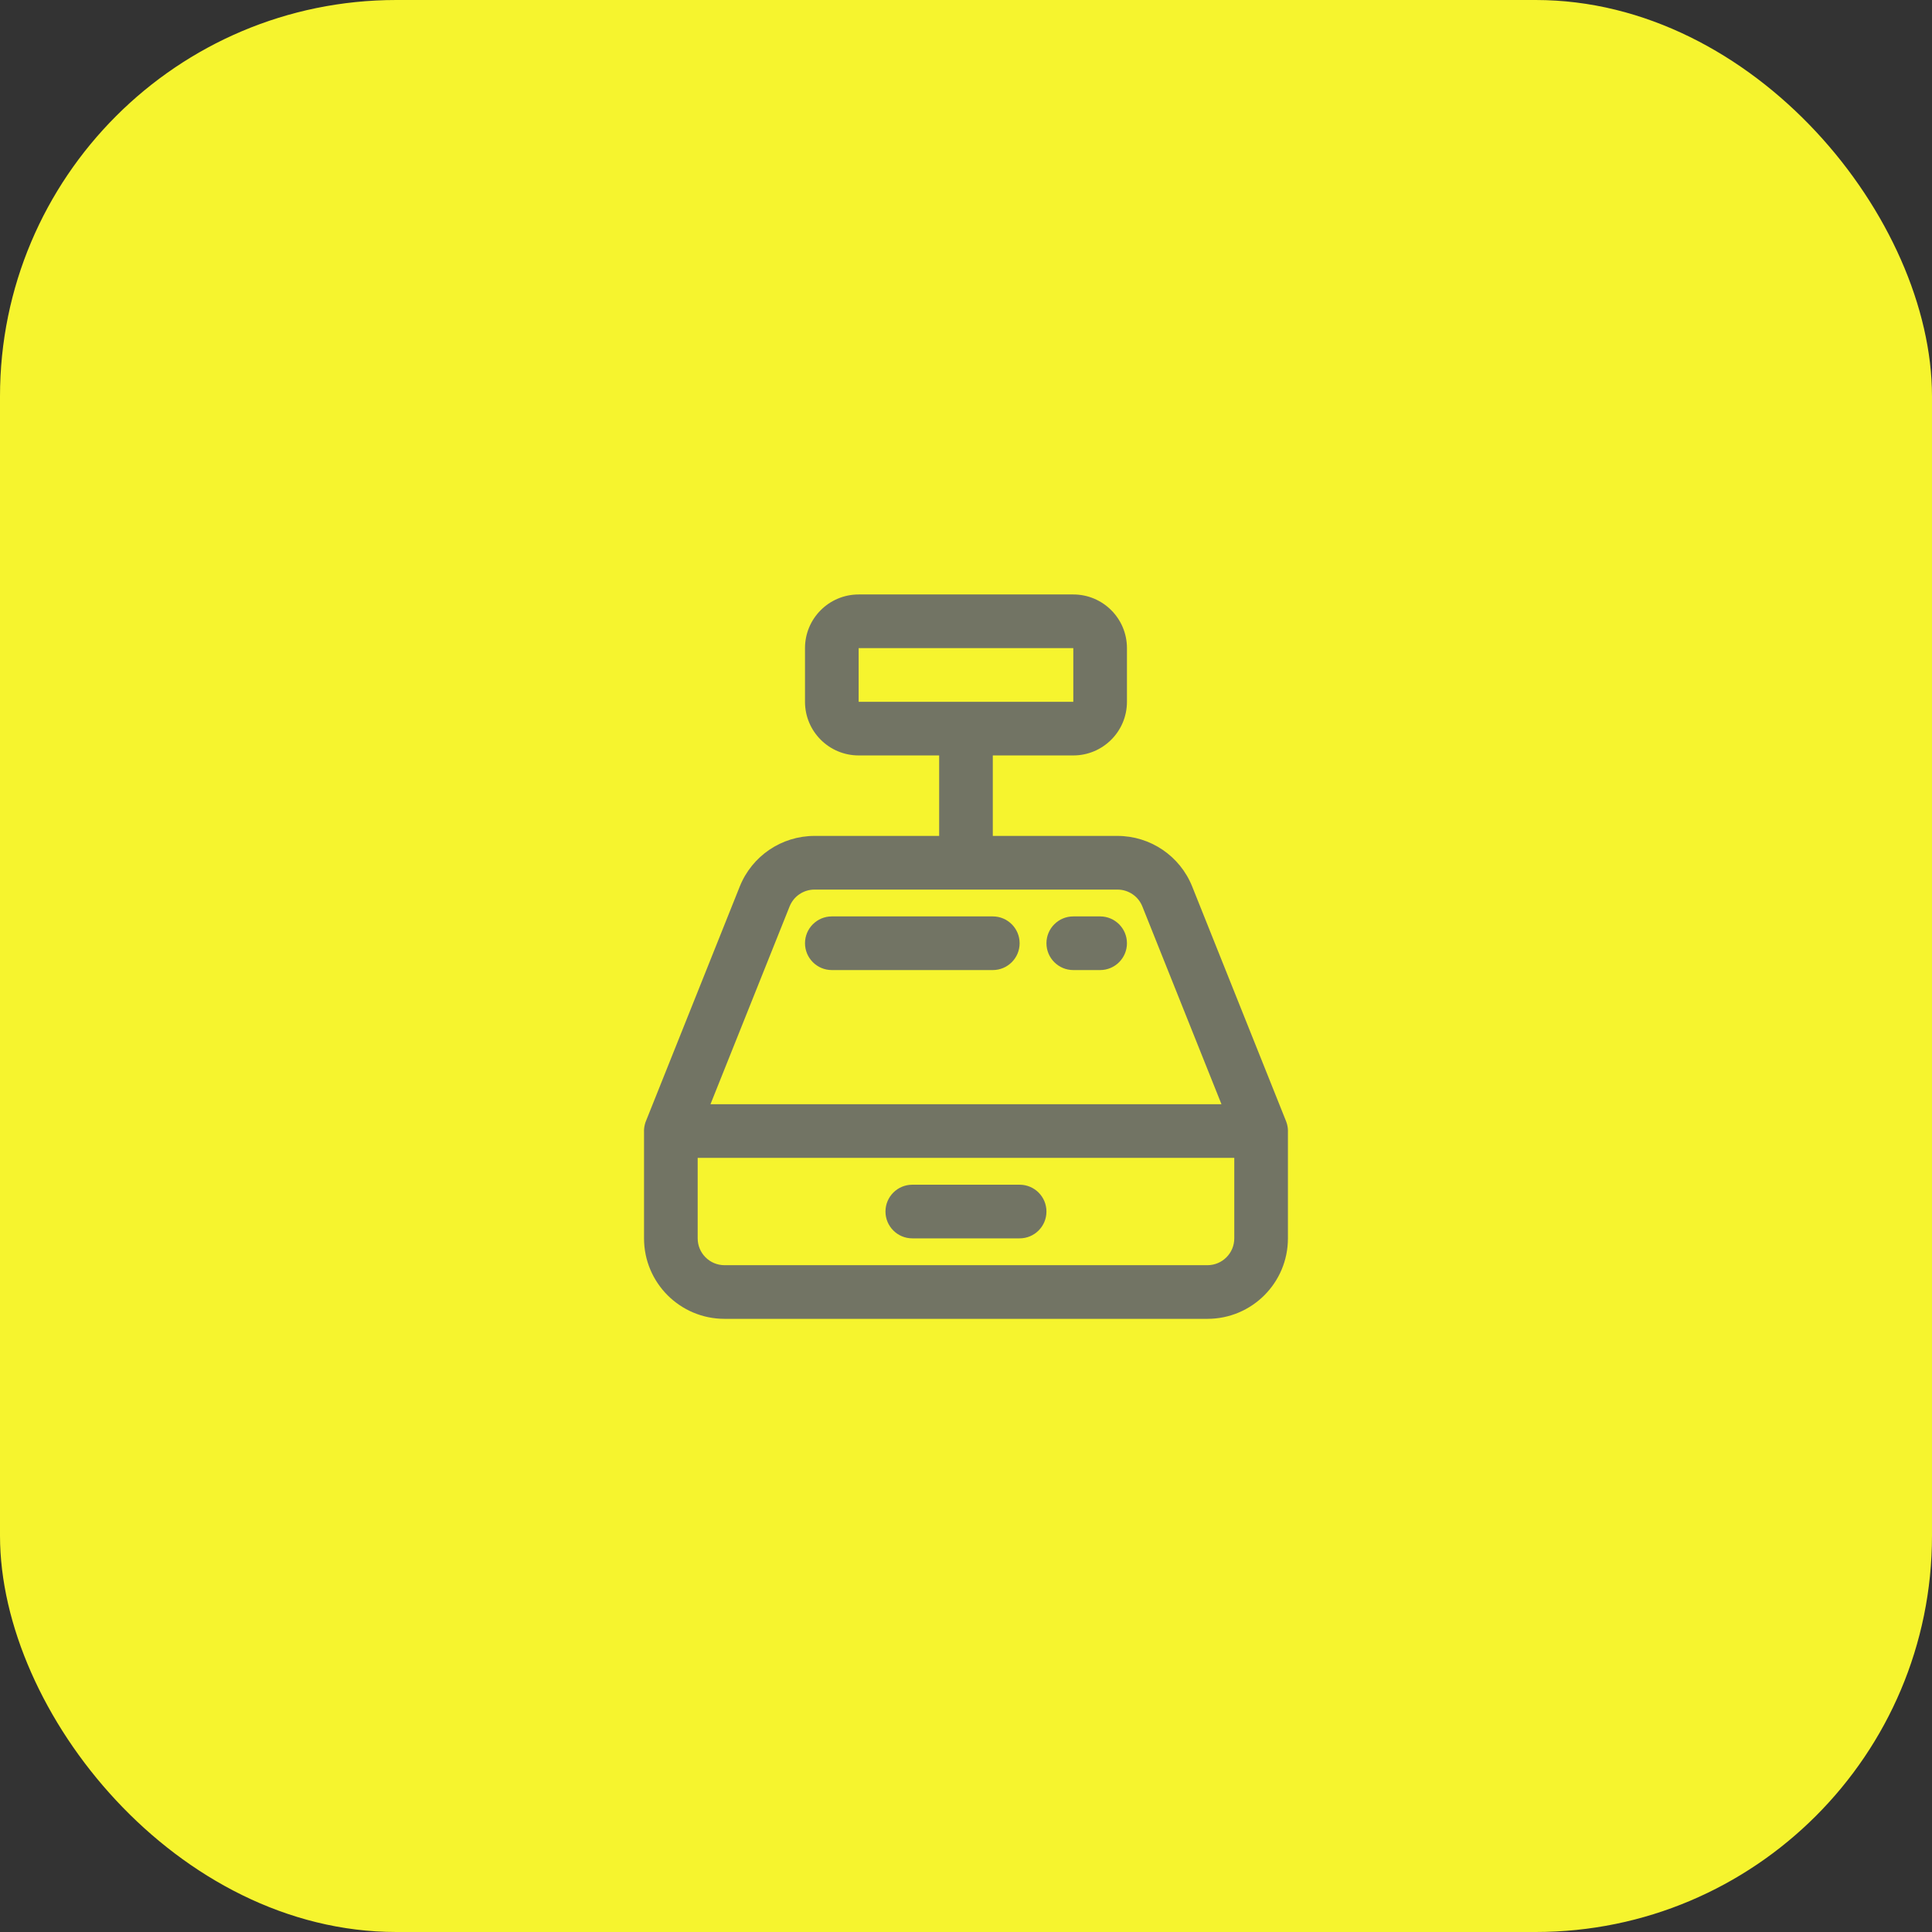 <svg width="78" height="78" viewBox="0 0 78 78" fill="none" xmlns="http://www.w3.org/2000/svg">
    <rect x="0" y="0" width="78" height="78" fill="#333333" stroke="none"/>
    <rect width="78" height="78" rx="16" fill="#F6F42E"/>
    <path fill-rule="evenodd" clip-rule="evenodd" d="M34.666 26.166V28.333H43.332V26.166H34.666ZM34.666 24H43.332C44.528 24 45.498 24.97 45.498 26.166V28.333C45.498 29.529 44.528 30.499 43.332 30.499H40.082V33.748H45.114C46.443 33.748 47.638 34.557 48.132 35.791L51.911 45.239C51.93 45.285 51.947 45.332 51.96 45.381C51.99 45.492 52.002 45.603 51.997 45.712V49.996C51.997 51.791 50.542 53.245 48.748 53.245H29.25C27.456 53.245 26.001 51.791 26.001 49.996V45.712C25.996 45.605 26.008 45.495 26.037 45.386C26.05 45.335 26.067 45.285 26.088 45.238L29.866 35.791C30.36 34.557 31.555 33.748 32.884 33.748H37.916V30.499H34.666C33.47 30.499 32.5 29.529 32.5 28.333V26.166C32.5 24.97 33.47 24 34.666 24ZM46.12 36.596C45.956 36.184 45.557 35.915 45.114 35.915H32.884C32.441 35.915 32.042 36.184 31.878 36.596L28.684 44.58H49.314L46.12 36.596ZM28.167 49.996V46.746H49.831V49.996C49.831 50.594 49.346 51.079 48.748 51.079H29.25C28.652 51.079 28.167 50.594 28.167 49.996ZM32.5 38.081C32.5 38.679 32.985 39.164 33.583 39.164H40.082C40.68 39.164 41.165 38.679 41.165 38.081C41.165 37.483 40.68 36.998 40.082 36.998H33.583C32.985 36.998 32.5 37.483 32.5 38.081ZM43.332 39.164C42.733 39.164 42.248 38.679 42.248 38.081C42.248 37.483 42.733 36.998 43.332 36.998H44.415C45.013 36.998 45.498 37.483 45.498 38.081C45.498 38.679 45.013 39.164 44.415 39.164H43.332ZM35.749 48.913C35.749 49.511 36.234 49.996 36.833 49.996H41.165C41.764 49.996 42.248 49.511 42.248 48.913C42.248 48.315 41.764 47.83 41.165 47.83H36.833C36.234 47.83 35.749 48.315 35.749 48.913Z" fill="#727464"/>
</svg>

